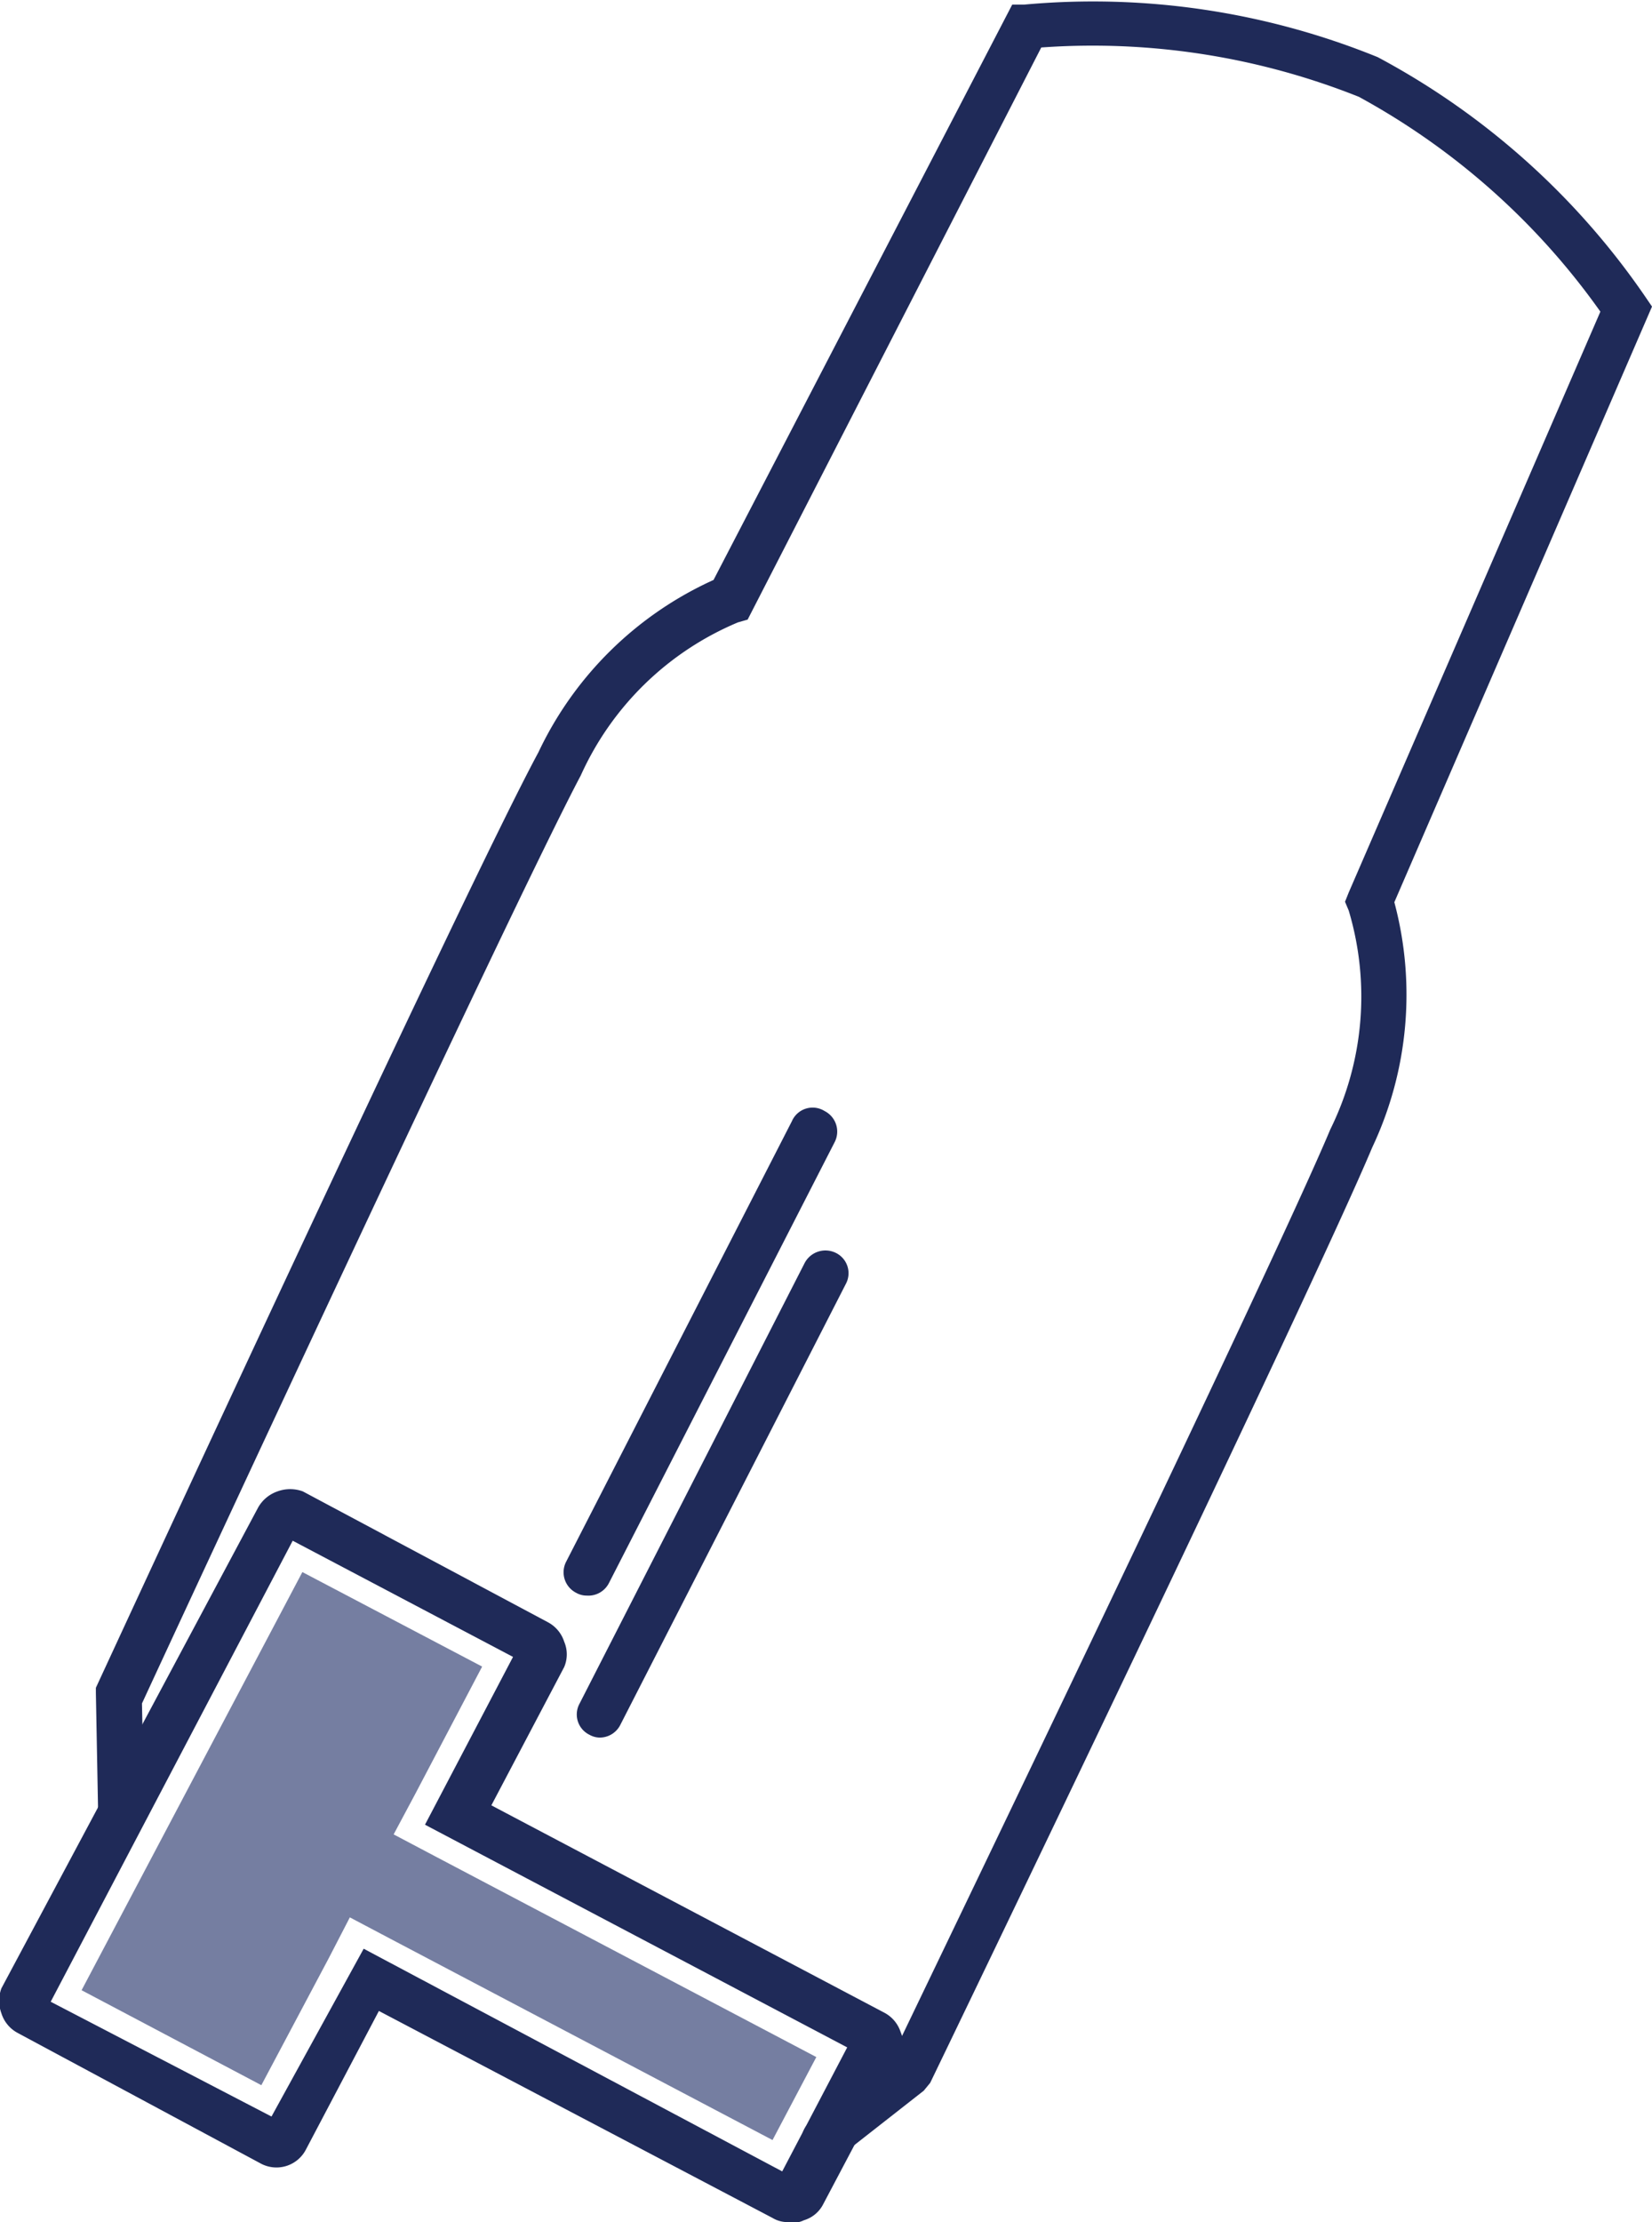 <svg xmlns="http://www.w3.org/2000/svg" viewBox="0 0 35.84 48.2"><defs><style>.cls-1{fill:#1f2a58}.cls-2{fill:#757ea1}</style></defs><g id="レイヤー_2" data-name="レイヤー 2"><g id="レイヤー_2-2" data-name="レイヤー 2"><path class="cls-1" d="M30 47.81a.5.5 0 01-.31-.89l1.76-1.38c.69-1.44 8.29-17.2 9.52-20.14a6.51 6.51 0 00.4-4.75l-.08-.19.08-.2 5.46-12.6A15.52 15.52 0 0041.59 3a15.59 15.59 0 00-6.89-1.07l-6.37 12.41-.21.06a6.49 6.49 0 00-3.41 3.32c-1.49 2.81-8.85 18.68-9.52 20.13l.05 2.44a.5.5 0 11-1 0l-.05-2.67v-.11c.33-.71 8-17.33 9.6-20.29a7.72 7.72 0 013.8-3.74L34.07 1h.26A16.39 16.39 0 0142 2.14a16.38 16.38 0 015.8 5.19l.15.22-5.59 12.92a7.76 7.76 0 01-.48 5.32c-1.29 3.08-9.25 19.59-9.59 20.29l-.14.17-1.85 1.45a.51.51 0 01-.3.11z" transform="translate(-12.11 -.9)"/><path class="cls-2" d="M18.44 33.75l5.29 2.78a.21.21 0 01.1.13.21.21 0 00-.1-.13l-5.29-2.78z" transform="translate(-12.11 -.9)"/><path class="cls-2" d="M16.76 46.42l.95-1.8-8.28-4.36-.89-.47.47-.88 1.45-2.76-3.9-2.05-4.79 9.07 3.9 2.06 1.46-2.75.46-.89.89.47 8.28 4.36z"/><path class="cls-2" d="M18.3 33.73z" transform="translate(-12.11 -.9)"/><path class="cls-2" d="M9.89 39.37l8.98 4.73-8.98-4.73z"/><path class="cls-2" d="M18.16 47.39zM31.07 45.29l-1.68 3.19 1.68-3.19a.18.18 0 000-.16.18.18 0 010 .16zM18.15 33.84L12.64 44.3a.25.25 0 000 .17.25.25 0 010-.17zM29.24 48.58z" transform="translate(-12.11 -.9)"/><path class="cls-2" d="M16.99 47.67l-8.98-4.73 8.98 4.73z"/><path class="cls-1" d="M29.2 49.1a.63.63 0 01-.33-.09l-8.54-4.49-1.58 3a.72.72 0 01-1 .3L12.5 45a.73.73 0 01-.36-.43.78.78 0 010-.54l5.57-10.43a.77.77 0 01.42-.35.8.8 0 01.55 0L24 36.09a.73.73 0 01.35.42.7.7 0 010 .55l-1.58 3 8.53 4.5a.73.73 0 01.35.42.7.7 0 010 .55l-1.68 3.18a.69.69 0 01-.42.35.52.52 0 01-.35.04zm-.2-.85zm-9-5.08L29.08 48l1.41-2.69-9.16-4.83 1.91-3.64-4.78-2.52-5.25 10L18 46.81zm10.84 2.27zM13 44.15zM23.5 37zm-4.91-2.91z" transform="translate(-12.11 -.9)"/><path class="cls-1" d="M25.12 38.59a.46.46 0 01-.22-.06.49.49 0 01-.22-.67l4.89-9.57a.51.51 0 01.68-.21.49.49 0 01.21.67l-4.89 9.56a.5.5 0 01-.45.28zM24.84 35.51a.46.46 0 01-.23-.06.5.5 0 01-.22-.67l4.9-9.56A.49.49 0 0130 25a.5.5 0 01.22.67l-4.9 9.57a.5.5 0 01-.48.27z" transform="translate(-12.11 -.9)"/></g></g></svg>